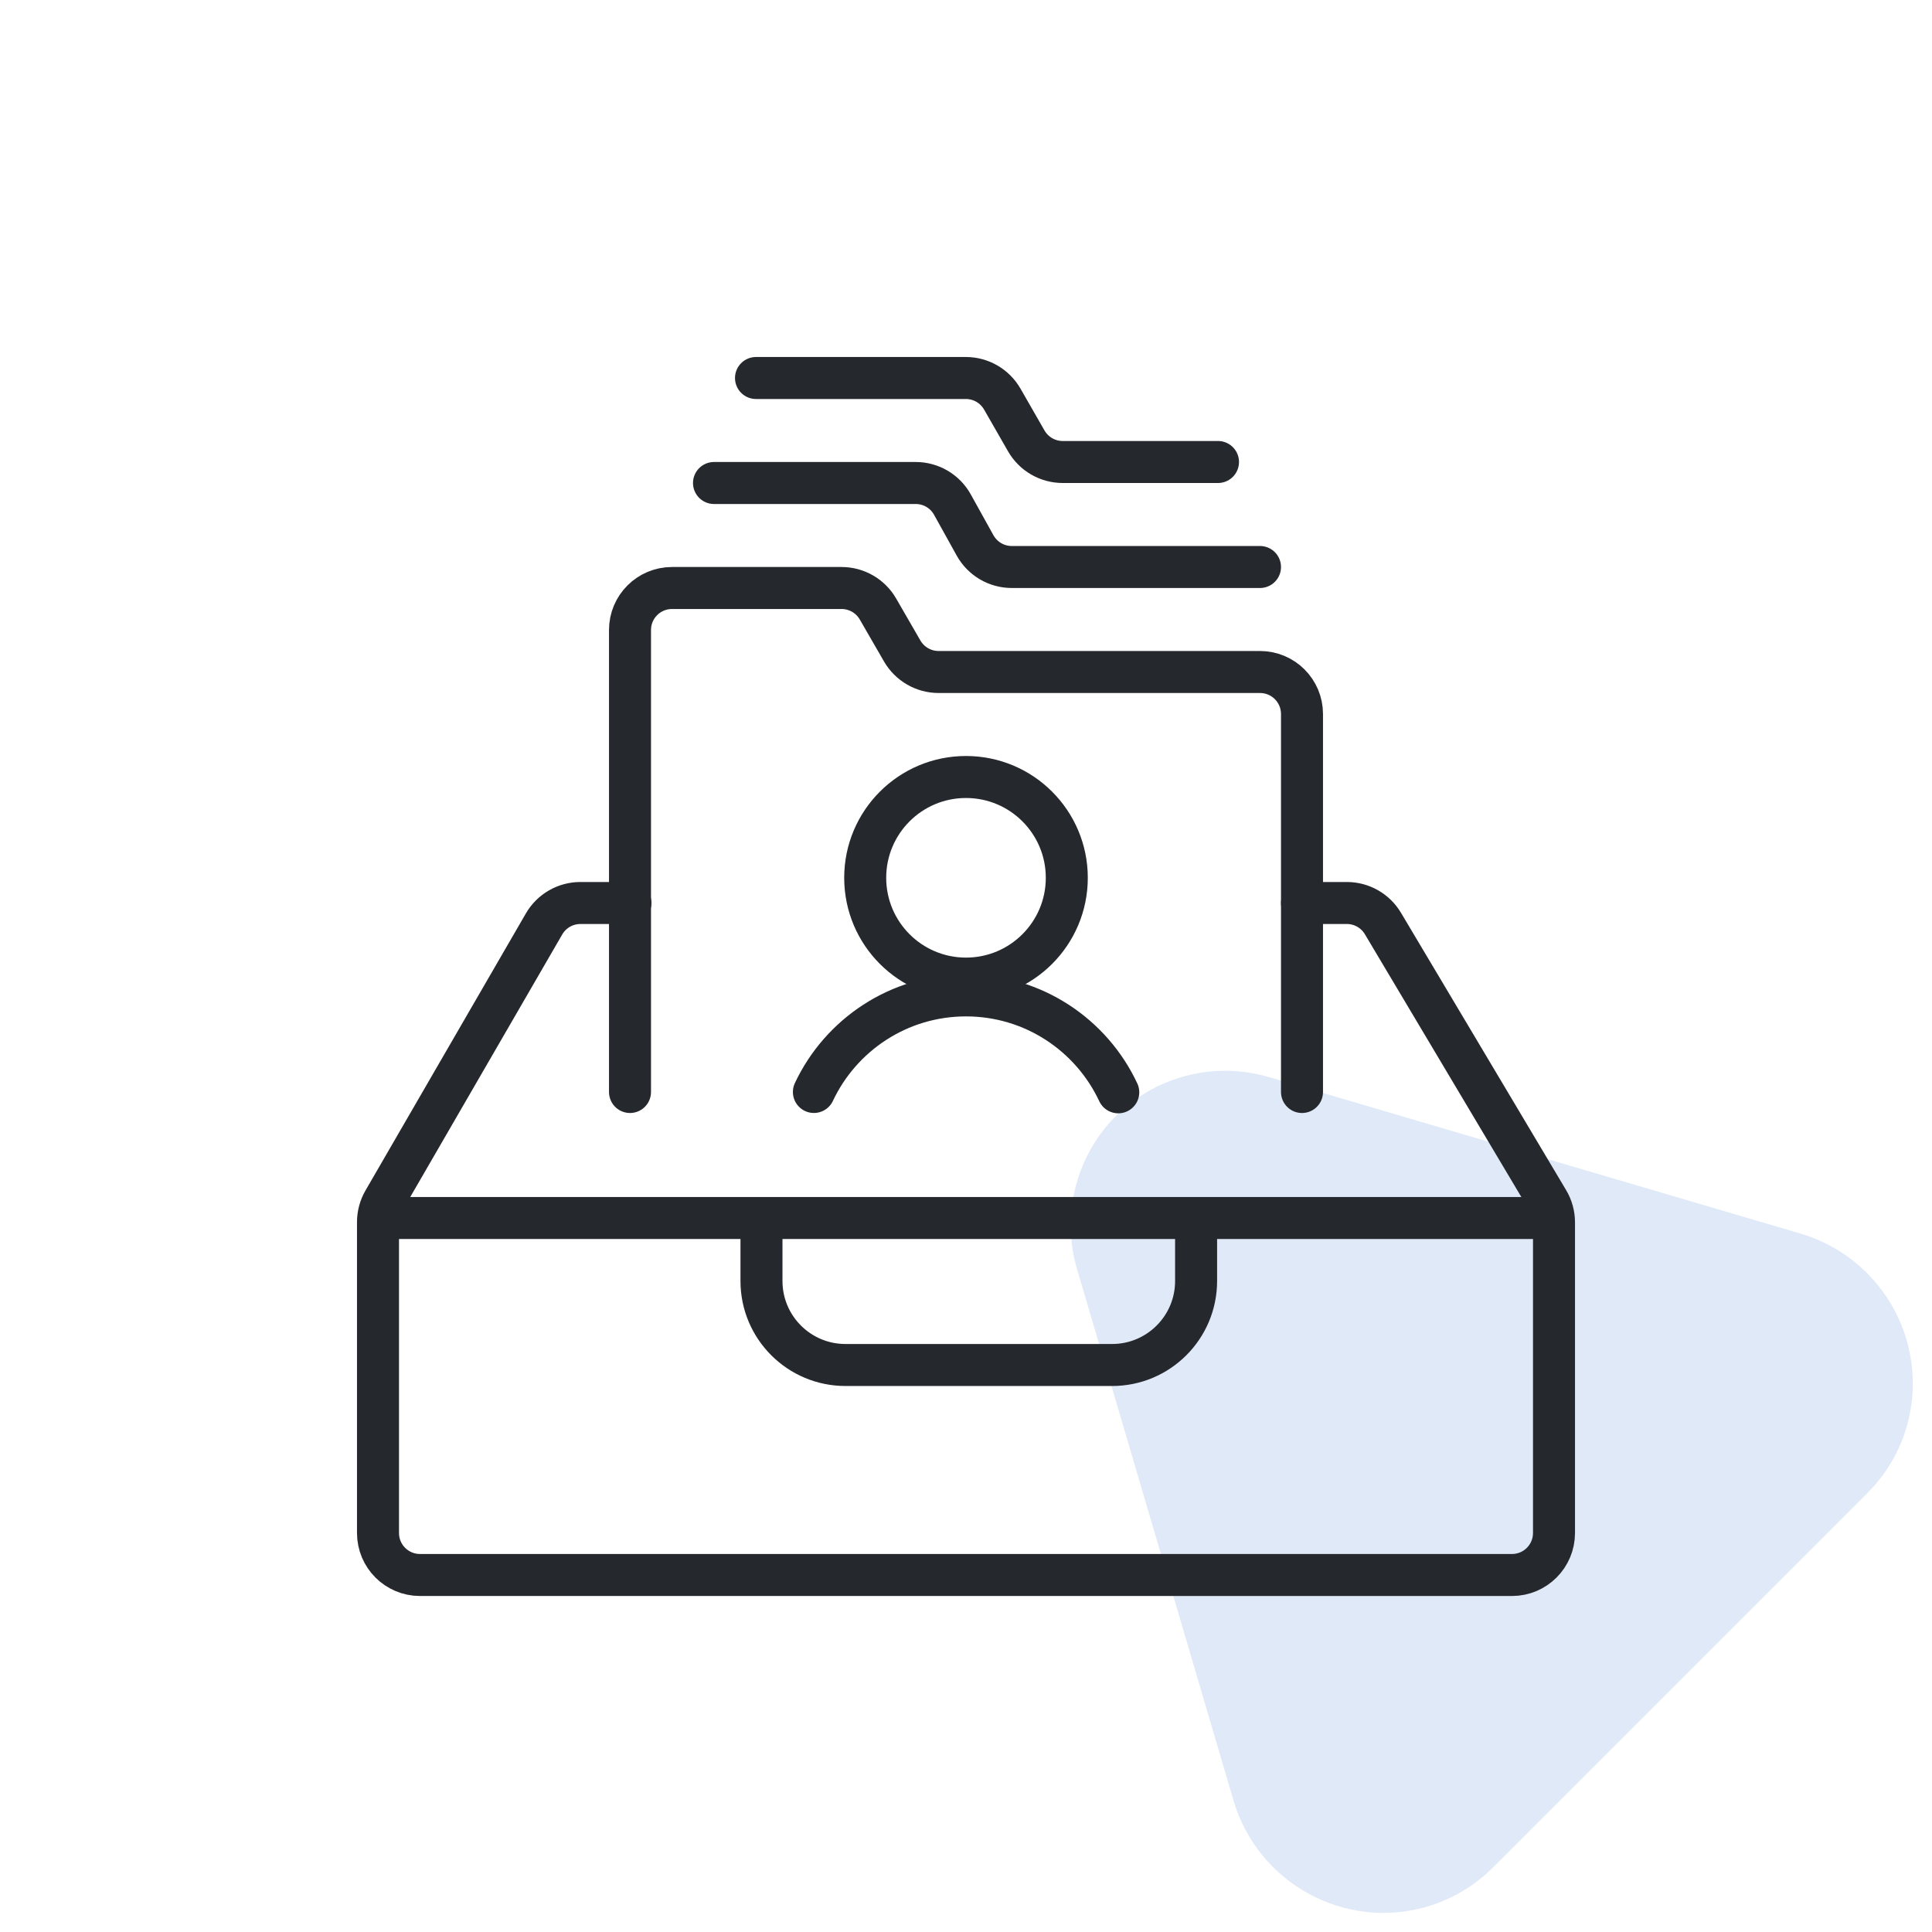 <svg id="ewWXTf2ponx1" xmlns="http://www.w3.org/2000/svg" xmlns:xlink="http://www.w3.org/1999/xlink" width="92px" height="92px" viewBox="0 0 92 92" shape-rendering="geometricPrecision" text-rendering="geometricPrecision"><style><![CDATA[#ewWXTf2ponx2_to {animation: ewWXTf2ponx2_to__to 10000ms linear infinite normal forwards}@keyframes ewWXTf2ponx2_to__to { 0% {transform: translate(71.037px,71.04px);animation-timing-function: cubic-bezier(0.265,-0.01,0.735,0.99)} 50% {transform: translate(74.037px,59.04px);animation-timing-function: cubic-bezier(0.265,-0.01,0.735,0.99)} 100% {transform: translate(71.037px,71.04px)}} #ewWXTf2ponx2_tr {animation: ewWXTf2ponx2_tr__tr 10000ms linear infinite normal forwards}@keyframes ewWXTf2ponx2_tr__tr { 0% {transform: rotate(0deg);animation-timing-function: cubic-bezier(0.265,-0.01,0.735,0.99)} 50% {transform: rotate(-60deg);animation-timing-function: cubic-bezier(0.265,-0.01,0.735,0.99)} 100% {transform: rotate(0deg)}}]]></style><g id="ewWXTf2ponx2_to" transform="translate(71.037,71.04)"><g id="ewWXTf2ponx2_tr" transform="rotate(0)"><path id="ewWXTf2ponx2" d="M51.29,60.441L58.739,85.74C59.895,89.666,64.009,91.931,67.928,90.799C69.121,90.454,70.206,89.814,71.083,88.937L88.934,71.086C91.815,68.205,91.801,63.521,88.903,60.623C88.02,59.74,86.932,59.094,85.737,58.742L60.437,51.293C56.511,50.137,52.41,52.378,51.278,56.297C50.887,57.649,50.892,59.087,51.29,60.441Z" transform="translate(-71.037,-71.04)" clip-rule="evenodd" fill="rgb(224,233,248)" fill-rule="evenodd" stroke="none" stroke-width="1"/></g></g><g id="ewWXTf2ponx3" transform="matrix(1 0 0 1 16 16)"><g id="ewWXTf2ponx4"><rect id="ewWXTf2ponx5" width="60" height="60" rx="0" ry="0" fill="none" fill-rule="evenodd" stroke="none" stroke-width="1"/><path id="ewWXTf2ponx6" d="M46,27L48.136,27C48.841,27,49.494,27.371,49.854,27.977L57.718,41.184C57.903,41.493,58,41.847,58,42.207L58,57C58,58.105,57.105,59,56,59L4,59C2.895,59,2,58.105,2,57L2,42.194C2,41.842,2.093,41.496,2.269,41.192L9.907,27.998C10.265,27.38,10.924,27,11.638,27L14.022,27L14.022,27" fill="none" stroke="rgb(37,40,45)" stroke-width="2" stroke-linecap="round" stroke-linejoin="round"/><path id="ewWXTf2ponx7" d="M46,36L46,18C46,16.895,45.105,16,44,16L28.695,16C27.981,16,27.321,15.619,26.963,15.001L25.807,12.999C25.45,12.381,24.79,12,24.075,12L16,12C14.895,12,14,12.895,14,14L14,36L14,36" fill="none" stroke="rgb(37,40,45)" stroke-width="2" stroke-linecap="round" stroke-linejoin="round"/><g id="ewWXTf2ponx8" transform="matrix(1 0 0 1 22.757 21)"><path id="ewWXTf2ponx9" d="M12.043,4.8C12.043,7.45,9.894,9.6,7.243,9.6C4.59,9.6,2.443,7.45,2.443,4.8C2.443,2.149,4.59,0,7.243,0C9.894,0,12.043,2.149,12.043,4.8Z" fill="none" fill-rule="evenodd" stroke="rgb(37,40,45)" stroke-width="2" stroke-linejoin="round"/><path id="ewWXTf2ponx10" d="M0,14.999C1.278,12.282,4.041,10.4,7.243,10.4C10.452,10.4,13.219,12.289,14.494,15.015" fill="none" fill-rule="evenodd" stroke="rgb(37,40,45)" stroke-width="2" stroke-linecap="round" stroke-linejoin="round"/></g><path id="ewWXTf2ponx11" d="M44,11L32.18,11C31.453,11,30.784,10.606,30.431,9.97L29.354,8.03C29.002,7.394,28.332,7,27.605,7L18,7L18,7" fill="none" fill-rule="evenodd" stroke="rgb(37,40,45)" stroke-width="2" stroke-linecap="round" stroke-linejoin="round"/><path id="ewWXTf2ponx12" d="M42,6L34.605,6C33.889,6,33.227,5.617,32.87,4.995L31.728,3.005C31.371,2.383,30.71,2,29.993,2L20,2L20,2" fill="none" fill-rule="evenodd" stroke="rgb(37,40,45)" stroke-width="2" stroke-linecap="round" stroke-linejoin="round"/><path id="ewWXTf2ponx13" d="M2.37,42L20.261,42L20.261,45C20.261,47.209,22.052,49,24.261,49L36.957,49C39.166,49,40.957,47.209,40.957,45L40.957,42L40.957,42L57.563,42L2.37,42Z" fill="none" fill-rule="evenodd" stroke="rgb(37,40,45)" stroke-width="2" stroke-linecap="round" stroke-linejoin="round"/></g></g></svg>